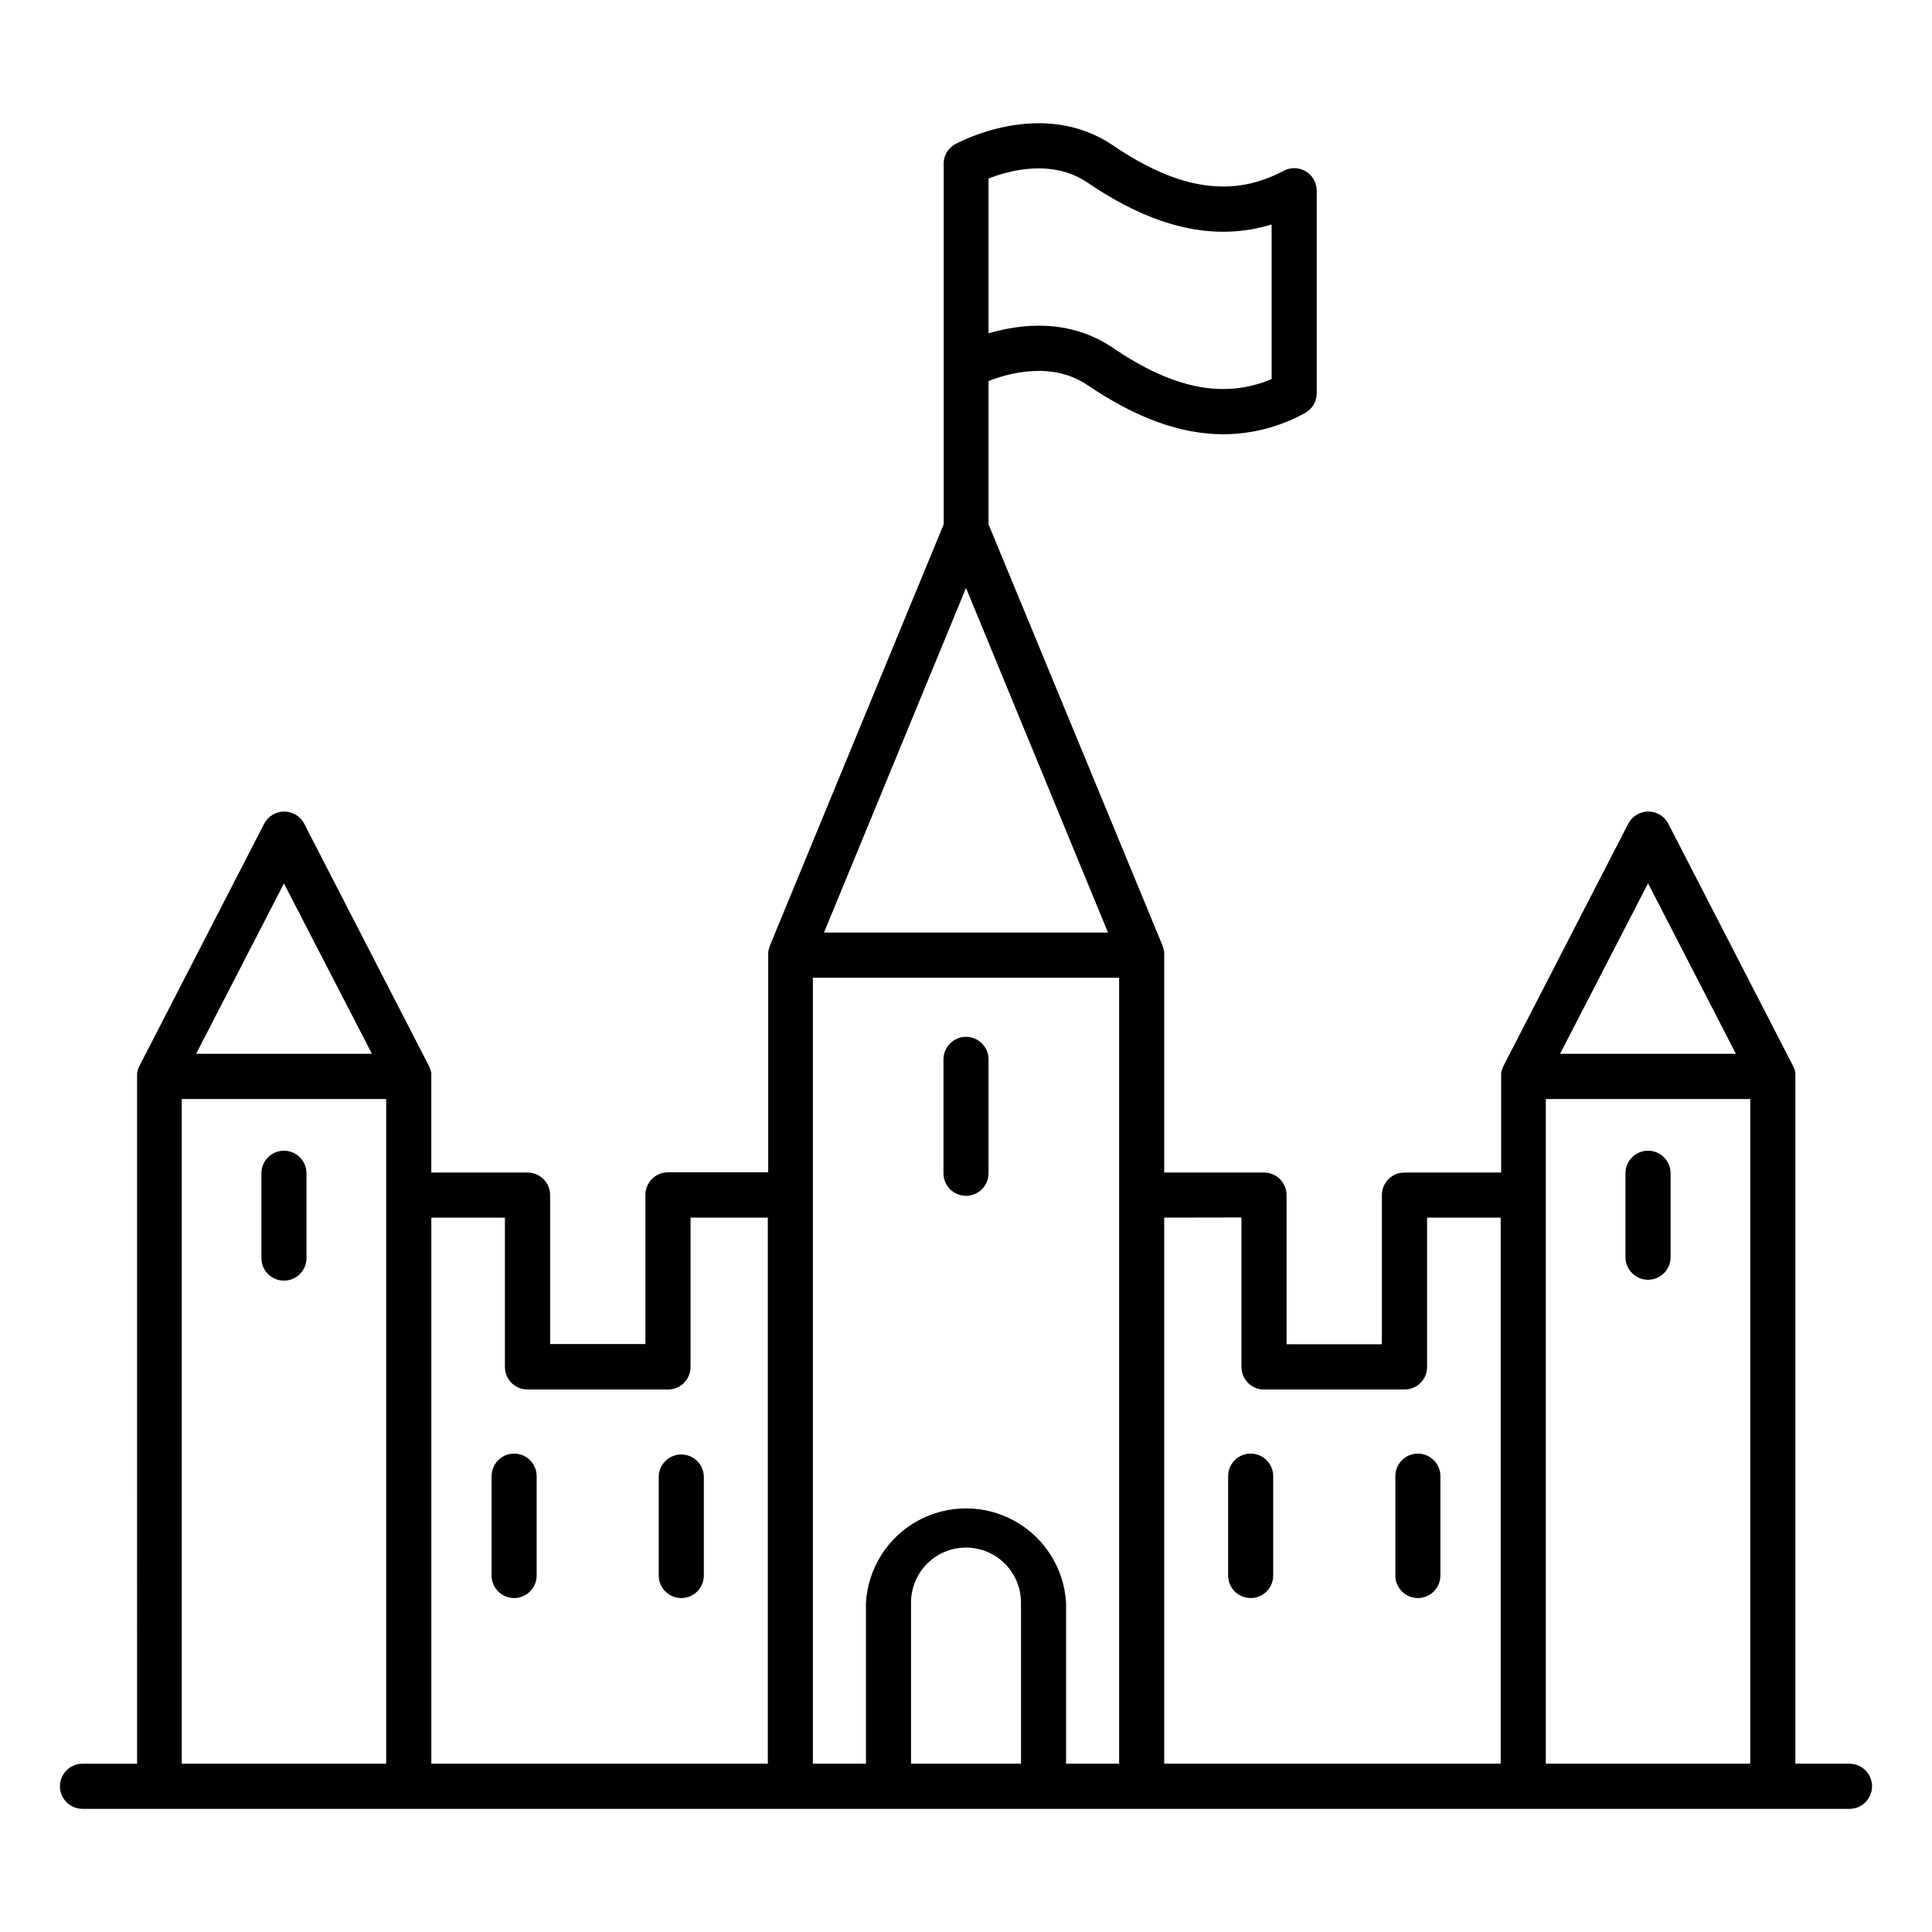 <?xml version="1.0" encoding="UTF-8"?>
<!-- Uploaded to: ICON Repo, www.iconrepo.com, Generator: ICON Repo Mixer Tools -->
<svg fill="#000000" width="800px" height="800px" version="1.1" viewBox="144 144 512 512" xmlns="http://www.w3.org/2000/svg">
 <g>
  <path d="m400 418.77c-3.301 0.004-5.973 2.684-5.973 5.984v30.18-0.004c0 3.301 2.672 5.977 5.973 5.977 3.297 0 5.973-2.676 5.973-5.977v-30.176c0-3.301-2.672-5.981-5.973-5.984z"/>
  <path d="m219.25 448.95c-3.301 0.004-5.973 2.684-5.973 5.981v22.477c0 3.297 2.676 5.973 5.973 5.973 3.301 0 5.973-2.676 5.973-5.973v-22.477c0-3.297-2.672-5.977-5.973-5.981z"/>
  <path d="m580.75 448.95c-3.305 0-5.984 2.68-5.984 5.981v22.477c0.133 3.207 2.769 5.738 5.981 5.738 3.207 0 5.848-2.531 5.977-5.738v-22.477c0-3.297-2.672-5.977-5.973-5.981z"/>
  <path d="m280.25 567.5c3.297 0 5.973-2.676 5.973-5.973v-26.332c0-3.301-2.676-5.973-5.973-5.973-3.301 0-5.973 2.672-5.973 5.973v26.332c0 1.582 0.629 3.102 1.75 4.223 1.117 1.121 2.637 1.75 4.223 1.75z"/>
  <path d="m324.55 567.5c3.301 0 5.973-2.676 5.973-5.973v-26.332c-0.129-3.207-2.766-5.742-5.977-5.742-3.211 0-5.848 2.535-5.981 5.742v26.332c0.008 3.301 2.684 5.973 5.984 5.973z"/>
  <path d="m475.44 567.5c3.301 0 5.973-2.676 5.973-5.973v-26.332c0-3.301-2.672-5.973-5.973-5.973-3.297 0-5.973 2.672-5.973 5.973v26.332c0 1.582 0.629 3.102 1.75 4.223s2.641 1.75 4.223 1.75z"/>
  <path d="m519.75 567.5c3.301 0 5.973-2.676 5.973-5.973v-26.332c0-3.301-2.672-5.973-5.973-5.973-3.297 0-5.973 2.672-5.973 5.973v26.332c0 1.582 0.629 3.102 1.75 4.223s2.641 1.75 4.223 1.75z"/>
  <path d="m634.37 611.4h-14.57v-182.16-0.156-0.383-0.246c0-0.109 0-0.215-0.051-0.336-0.051-0.117-0.051-0.188-0.07-0.285-0.02-0.098 0-0.176-0.07-0.277l-0.117-0.336v0.004c-0.02-0.07-0.047-0.141-0.078-0.207-0.051-0.129-0.109-0.254-0.168-0.375h0.004c-0.02-0.047-0.039-0.094-0.062-0.137l-33.062-64.207c-1.027-1.984-3.074-3.234-5.312-3.234-2.234 0-4.285 1.25-5.312 3.234l-33.074 64.207-0.059 0.137c-0.059 0.117-0.117 0.246-0.168 0.375l-0.078 0.207c0 0.109-0.078 0.227-0.109 0.336s-0.051 0.188-0.07 0.277-0.051 0.188-0.07 0.285c-0.02 0.098 0 0.227-0.051 0.336v0.246 0.383 0.156 25.496h-25.484l0.004-0.004c-1.609-0.043-3.172 0.566-4.324 1.691-1.156 1.125-1.805 2.672-1.805 4.281v39.539h-25.258v-39.539c0-3.297-2.676-5.973-5.977-5.973h-26.449v-57.691c0.012-0.176 0.012-0.355 0-0.531v-0.199c-0.008-0.125-0.027-0.25-0.059-0.371-0.02-0.117-0.047-0.23-0.078-0.344l-0.059-0.227c-0.051-0.168-0.109-0.332-0.176-0.492 0.004-0.02 0.004-0.039 0-0.059v-0.059l-46.18-111.81v-37.965c5.391-2.125 16.848-5.305 26.273 1.102 12.793 8.68 24.668 13 35.965 13 7.547-0.031 14.969-1.961 21.578-5.609 1.945-1.035 3.16-3.062 3.16-5.266v-53.676c0-2.102-1.105-4.047-2.906-5.129-1.805-1.078-4.043-1.129-5.891-0.137-13.465 7.215-27.828 5.07-45.188-6.738-18.895-12.793-40.934-0.789-41.918-0.277-2.004 1.145-3.156 3.352-2.953 5.648-0.008 0.184-0.008 0.367 0 0.551v94.465l-46.141 111.87v0.059c0.004 0.02 0.004 0.039 0 0.059-0.059 0.168-0.117 0.324-0.168 0.492h0.004c-0.027 0.074-0.047 0.152-0.062 0.227l-0.09 0.344-0.059 0.375v0.195h0.004c-0.012 0.184-0.012 0.363 0 0.543v57.582h-26.559c-1.586 0-3.109 0.629-4.231 1.746-1.121 1.121-1.754 2.644-1.754 4.231v39.539l-25.25-0.004v-39.469c0-3.297-2.672-5.973-5.973-5.973h-25.516v-25.496-0.156-0.383-0.246c0-0.109 0-0.215-0.051-0.336-0.051-0.117 0-0.188-0.07-0.285-0.07-0.098 0-0.176-0.07-0.277-0.07-0.098-0.078-0.227-0.117-0.336l-0.07-0.207c-0.059-0.129-0.109-0.254-0.168-0.375-0.059-0.117 0-0.09-0.07-0.137l-33.062-64.207 0.008 0.004c-1.027-1.984-3.078-3.234-5.312-3.234-2.238 0-4.285 1.25-5.312 3.234l-33.062 64.207c-0.023 0.043-0.043 0.09-0.062 0.137-0.059 0.117-0.117 0.246-0.168 0.375h0.004c-0.031 0.066-0.059 0.137-0.082 0.207l-0.117 0.336c0 0.098-0.051 0.188-0.07 0.277-0.02 0.09-0.051 0.188-0.07 0.285s0 0.227-0.051 0.336v0.246 0.383 0.156l0.004 182.16h-14.699c-3.207 0.129-5.742 2.766-5.742 5.977 0 3.211 2.535 5.848 5.742 5.977h468.74c3.207-0.129 5.742-2.766 5.742-5.977 0-3.211-2.535-5.848-5.742-5.977zm-53.617-233.32 23.273 45.184h-46.586zm-107.75 88.559v39.625c0 3.301 2.676 5.973 5.973 5.973h37.246c3.301 0 5.973-2.672 5.973-5.973v-39.586h19.504v144.72h-89.172v-144.72zm-73-166.83 37.625 91.324h-75.254zm32.246-107.39c17.66 12.016 33.68 15.695 48.746 11.07v40.965c-12.555 5.312-26.016 2.648-42.027-8.246-11.711-7.961-24.602-6.356-32.992-3.867v-41.023c5.391-2.125 16.844-5.305 26.273 1.102zm-154.44 274.26v39.586c0 3.301 2.676 5.973 5.973 5.973h37.246c3.297 0 5.973-2.672 5.973-5.973v-39.586h20.477v144.72h-89.172v-144.72zm-58.559-88.559 23.312 45.145h-46.582zm-27.09 233.28v-176.14h54.18v176.14zm193.27 0v-42.707c0-5.207 2.777-10.016 7.285-12.621 4.512-2.602 10.066-2.602 14.574 0 4.508 2.606 7.285 7.414 7.285 12.621v42.707zm41.094 0v-42.707h-0.004c-0.551-9.09-5.723-17.266-13.703-21.656-7.977-4.394-17.648-4.394-25.629 0-7.977 4.391-13.148 12.566-13.703 21.656v42.707h-14.062v-208.29h81.16v208.29zm127.13 0v-176.14h54.188v176.14z"/>
 </g>
</svg>